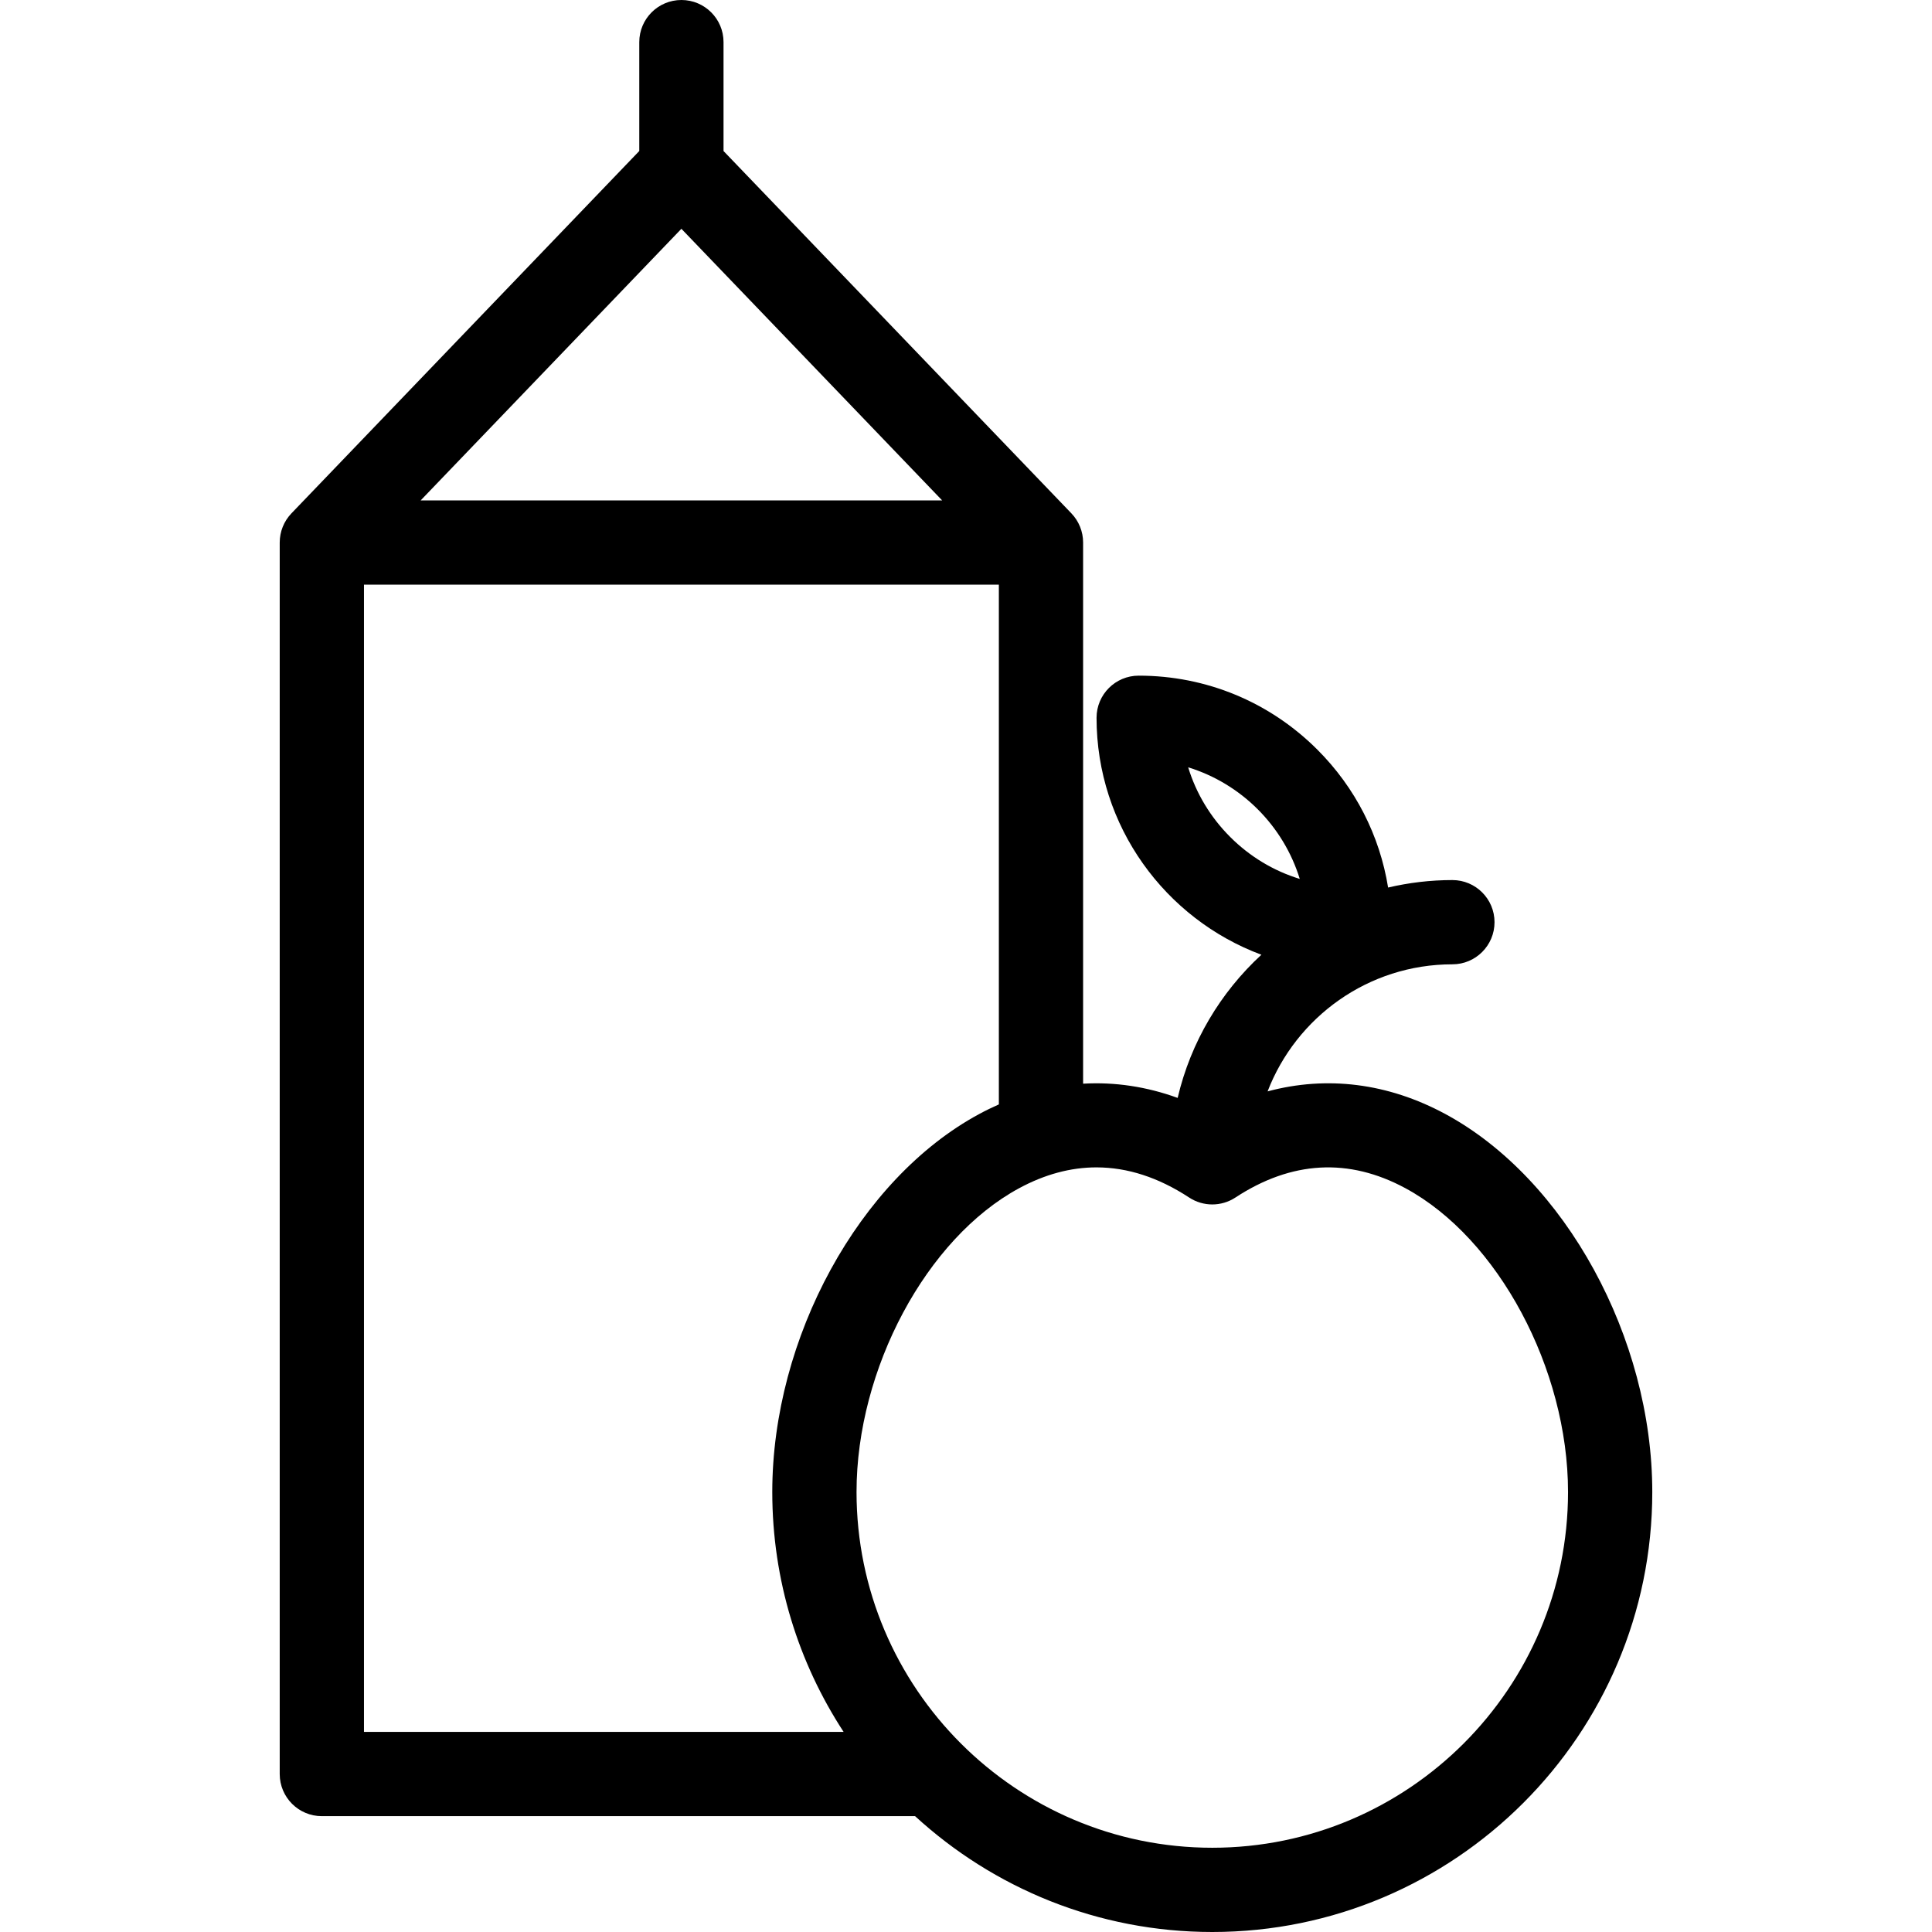 <?xml version='1.0' encoding='iso-8859-1'?>
<!DOCTYPE svg PUBLIC '-//W3C//DTD SVG 1.1//EN' 'http://www.w3.org/Graphics/SVG/1.1/DTD/svg11.dtd'>
<!-- Uploaded to: SVG Repo, www.svgrepo.com, Generator: SVG Repo Mixer Tools -->
<svg fill="#000000" height="800px" width="800px" version="1.1" xmlns="http://www.w3.org/2000/svg" viewBox="0 0 458.62 458.62" xmlns:xlink="http://www.w3.org/1999/xlink" enable-background="new 0 0 458.62 458.62">
  <path d="m343.126,264.461c-13.671-7.385-28.179-9.155-42.223-5.388 6.787-17.621 23.886-30.162 43.869-30.162 5.523,0 10-4.477 10-10s-4.477-10-10-10c-5.251,0-10.355,0.626-15.261,1.774-1.995-12.338-7.773-23.713-16.784-32.724-11.333-11.333-26.4-17.574-42.426-17.573-5.523,0-10,4.477-10,10 0,25.748 16.305,47.754 39.13,56.25-9.71,8.942-16.766,20.71-19.878,33.984-7.372-2.682-14.918-3.809-22.443-3.375v-128.466c0-2.582-0.999-5.063-2.787-6.926l-82.57-86.004v-25.851c0-5.523-4.477-10-10-10s-10,4.477-10,10v25.844l-82.567,86.012c-1.788,1.862-2.786,4.344-2.786,6.925v292.34c0,5.523 4.477,10 10,10h140.823c18.599,17.066 43.378,27.499 70.55,27.499 57.593,0 104.448-46.855 104.448-104.448-0.001-36.614-20.648-74.342-49.095-89.711zm-61.077-82.314c12.626,3.886 22.606,13.866 26.492,26.493-6.173-1.89-11.83-5.273-16.524-9.968-4.695-4.694-8.079-10.351-9.968-16.525zm-120.299-127.836l61.9,64.475h-123.792l61.892-64.475zm-75.35,84.474h150.71v123.381c-1.573,0.694-3.138,1.456-4.691,2.295-28.447,15.368-49.095,53.097-49.095,89.711 0,20.994 6.232,40.558 16.934,56.949h-113.858v-272.336zm201.372,299.835c-46.564,0-84.448-37.883-84.448-84.448 0-29.224 16.595-60.226 38.601-72.114 6.104-3.297 12.234-4.945 18.355-4.945 7.37,0 14.727,2.389 22.01,7.162 3.329,2.182 7.635,2.182 10.964,0 13.332-8.738 26.913-9.484 40.366-2.217 22.005,11.888 38.6,42.891 38.6,72.114 0,46.565-37.883,84.448-84.448,84.448z"/>
</svg>